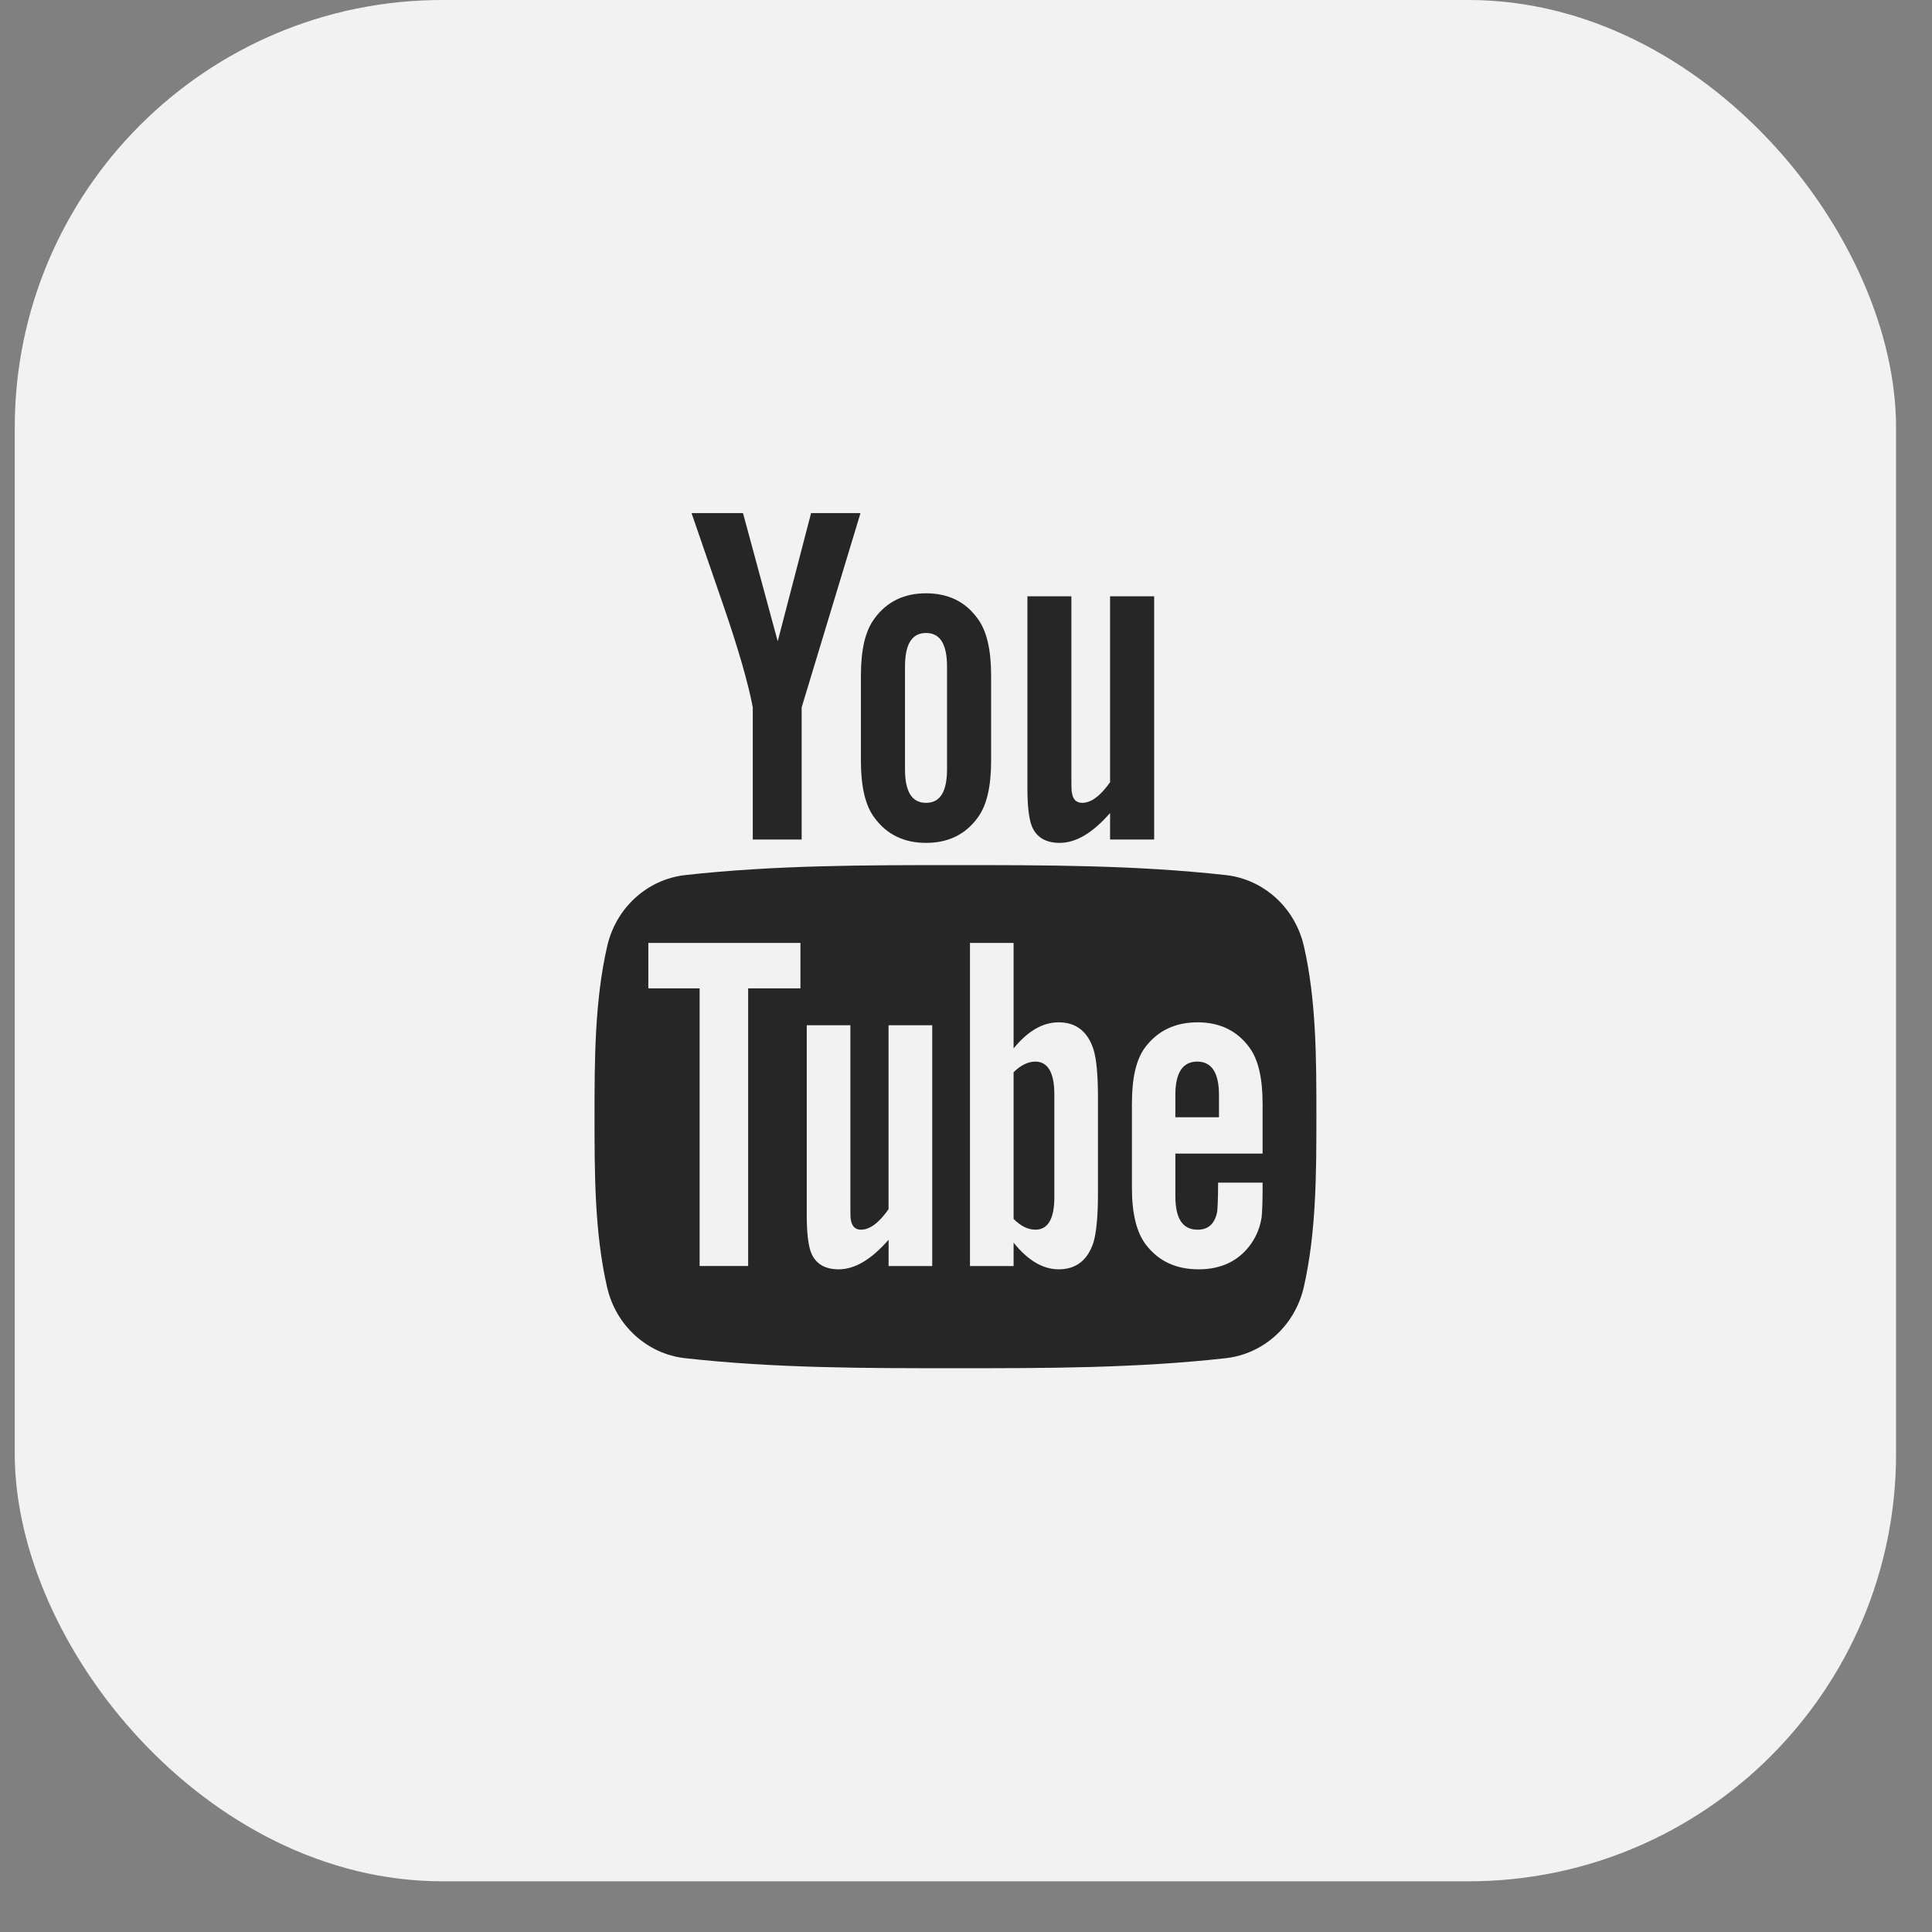 <svg width="33" height="33" viewBox="0 0 33 33" fill="none" xmlns="http://www.w3.org/2000/svg">
<rect x="0" y="0" width="33" height="33" fill="#808080" stroke="none"/>
<rect x="0.252" width="32.134" height="32.134" rx="7.303" fill="#F2F2F2"/>
<g clip-path="url(#clip0_797_1364)">
<path d="M12.858 12.082V14.34H13.693V12.082L14.698 8.764H13.854L13.284 10.954L12.691 8.764H11.812C11.899 9.019 11.988 9.275 12.076 9.53C12.167 9.793 12.258 10.056 12.348 10.318C12.616 11.095 12.783 11.682 12.858 12.082Z" fill="#262626"/>
<path d="M18.961 13.887C18.661 14.231 18.375 14.397 18.101 14.397C17.858 14.397 17.691 14.299 17.616 14.089C17.574 13.963 17.549 13.764 17.549 13.471V10.185H18.3V13.244C18.3 13.421 18.3 13.512 18.309 13.537C18.325 13.654 18.384 13.713 18.485 13.713C18.636 13.713 18.794 13.597 18.961 13.361V10.185H19.714V14.34H18.961V13.887Z" fill="#262626"/>
<path d="M17.685 18.133C17.562 18.133 17.438 18.191 17.313 18.314V20.82C17.437 20.945 17.562 21.004 17.685 21.004C17.899 21.004 18.009 20.82 18.009 20.449V18.694C18.009 18.323 17.899 18.133 17.685 18.133Z" fill="#262626"/>
<path d="M20.076 18.703C20.076 18.323 20.201 18.133 20.45 18.133C20.696 18.133 20.821 18.323 20.821 18.703V19.084H20.076V18.703Z" fill="#262626"/>
<path fill-rule="evenodd" clip-rule="evenodd" d="M20.938 14.947C21.584 15.019 22.12 15.503 22.271 16.159C22.484 17.085 22.485 18.095 22.485 19.05L22.485 19.073C22.485 20.035 22.483 21.054 22.269 21.988C22.118 22.643 21.582 23.127 20.936 23.199C19.407 23.37 17.86 23.371 16.319 23.37C14.778 23.371 13.231 23.37 11.702 23.199C11.056 23.127 10.52 22.643 10.37 21.988C10.155 21.054 10.155 20.035 10.155 19.073C10.155 18.112 10.157 17.093 10.372 16.159C10.523 15.503 11.059 15.019 11.704 14.947C13.233 14.777 14.781 14.776 16.322 14.777C17.862 14.776 19.41 14.777 20.938 14.947ZM12.779 16.882H13.672V16.106H11.074V16.882H11.95V21.624H12.779V16.882ZM15.178 21.625H15.923L15.923 17.512H15.177V20.655C15.012 20.889 14.856 21.004 14.706 21.004C14.606 21.004 14.55 20.945 14.532 20.83C14.525 20.805 14.525 20.715 14.525 20.54V17.512H13.78V20.764C13.78 21.054 13.805 21.251 13.846 21.375C13.921 21.584 14.086 21.681 14.326 21.681C14.6 21.681 14.881 21.515 15.178 21.176V21.625ZM18.678 21.219C18.728 21.045 18.754 20.771 18.754 20.39V18.753C18.754 18.363 18.729 18.091 18.678 17.926C18.579 17.618 18.38 17.462 18.083 17.462C17.809 17.462 17.554 17.612 17.313 17.908V16.106H16.568V21.625H17.313V21.226C17.562 21.534 17.818 21.681 18.083 21.681C18.38 21.681 18.579 21.525 18.678 21.219ZM20.076 19.704H21.566L21.566 18.853C21.566 18.413 21.492 18.092 21.335 17.884C21.127 17.603 20.83 17.462 20.456 17.462C20.076 17.462 19.779 17.603 19.564 17.884C19.406 18.092 19.334 18.413 19.334 18.853V20.293C19.334 20.73 19.415 21.054 19.573 21.26C19.788 21.541 20.085 21.681 20.475 21.681C20.864 21.681 21.17 21.534 21.376 21.235C21.466 21.104 21.525 20.954 21.55 20.789C21.557 20.715 21.566 20.549 21.566 20.309V20.2H20.806C20.806 20.499 20.796 20.665 20.789 20.705C20.747 20.904 20.64 21.004 20.456 21.004C20.2 21.004 20.076 20.814 20.076 20.433V19.704Z" fill="#262626"/>
<path fill-rule="evenodd" clip-rule="evenodd" d="M16.695 13.972C16.488 14.255 16.194 14.397 15.817 14.397C15.442 14.397 15.149 14.255 14.94 13.972C14.78 13.764 14.705 13.436 14.705 12.995V11.54C14.705 11.095 14.78 10.771 14.94 10.561C15.149 10.276 15.442 10.134 15.817 10.134C16.195 10.134 16.488 10.276 16.695 10.561C16.854 10.771 16.929 11.095 16.929 11.54V12.995C16.929 13.436 16.854 13.764 16.695 13.972ZM15.817 10.812C15.574 10.812 15.458 11.004 15.458 11.389V13.137C15.458 13.521 15.574 13.713 15.817 13.713C16.06 13.713 16.176 13.521 16.176 13.137V11.389C16.176 11.004 16.06 10.812 15.817 10.812Z" fill="#262626"/>
</g>
<defs>
<clipPath id="clip0_797_1364">
<rect width="14.606" height="14.606" fill="white" transform="translate(9.016 8.764)"/>
</clipPath>
</defs>
</svg>
